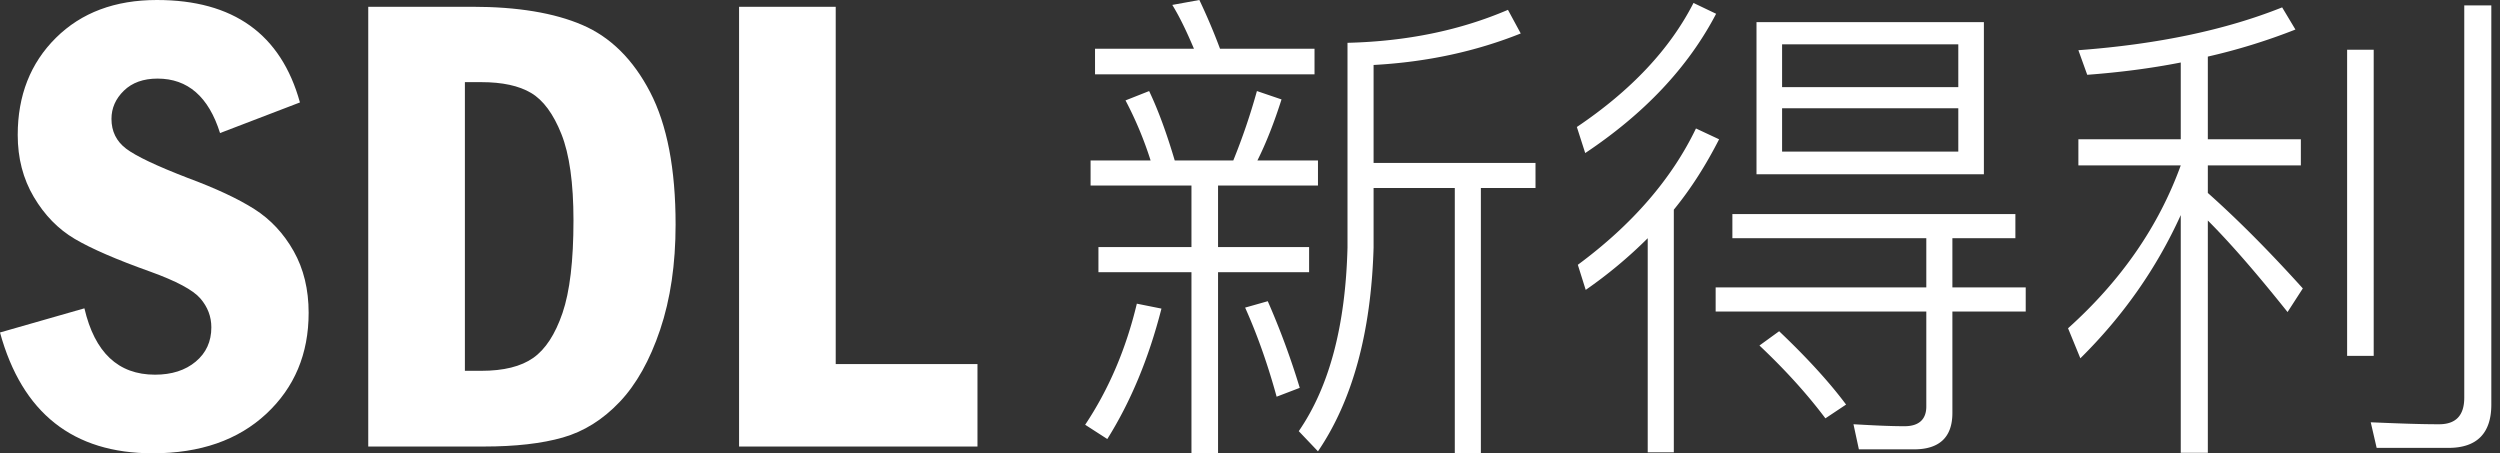 <svg width="182" height="33" xmlns="http://www.w3.org/2000/svg"><rect width="100%" height="100%" fill="#333333" stroke="none"/><g id="Symbols" stroke="none" stroke-width="1" fill="none" fill-rule="evenodd"><g id="NavBar-dark" transform="translate(-27 -26)" fill="#FFF" fill-rule="nonzero"><g id="NavBar"><g id="logo" transform="translate(27 26)"><path d="M95.697 5.41V3.547h-6.88A44.114 44.114 0 0087.314 0l-1.971.358c.573.932 1.075 2.007 1.577 3.19h-7.202V5.41h15.98zM107.807 33V13.687h3.978V11.86H99.997V4.73c3.941-.215 7.488-1.004 10.713-2.294l-.931-1.72c-3.512 1.505-7.382 2.294-11.681 2.401v14.906c-.144 5.697-1.326 10.14-3.548 13.365l1.398 1.469c2.508-3.69 3.87-8.636 4.049-14.834v-4.336h5.912V33h1.899zm-19.133 0V19.814h6.629v-1.827h-6.629v-4.479h7.274v-1.827H91.54c.645-1.29 1.218-2.76 1.755-4.443l-1.791-.61a46.337 46.337 0 01-1.72 5.053H85.52c-.573-1.935-1.182-3.62-1.863-5.052l-1.72.68a26.647 26.647 0 011.827 4.372h-4.37v1.827h7.344v4.479h-6.772v1.827h6.772V33h1.935zm4.264-4.12l1.684-.645a56.325 56.325 0 00-2.329-6.307l-1.648.466c.932 2.078 1.684 4.264 2.293 6.485zm-12.326 3.08c1.684-2.686 3.01-5.84 3.942-9.494l-1.792-.359c-.788 3.297-2.042 6.235-3.762 8.815l1.612 1.039zm34.792-20.817c4.3-2.866 7.489-6.234 9.53-10.14l-1.647-.788c-1.72 3.368-4.55 6.378-8.492 9.03l.609 1.898zm29.023 1.541V1.612h-16.554v11.072h16.554zm-1.863-6.342h-12.828V3.225h12.828v3.117zm0 4.694h-12.828V7.883h12.828v3.153zm-20.71 21.892V15.264c1.29-1.577 2.364-3.297 3.296-5.124l-1.684-.788c-1.756 3.655-4.622 6.987-8.6 9.925l.574 1.827a33.08 33.08 0 004.514-3.762v15.586h1.9zm17.485-.215c1.863 0 2.795-.895 2.795-2.651V22.68h5.338v-1.756h-5.338v-3.583h4.586v-1.756h-20.603v1.756h14.118v3.583h-15.336v1.756h15.336v6.915c0 .932-.538 1.433-1.577 1.433-1.182 0-2.437-.071-3.726-.143l.394 1.827h4.013zm-6.45-2.257l1.505-1.003c-1.146-1.54-2.759-3.332-4.873-5.339l-1.433 1.04c1.935 1.826 3.511 3.582 4.801 5.302zm45.362 2.15c2.078 0 3.117-1.075 3.117-3.153V.394h-1.97v28.557c0 1.29-.61 1.935-1.828 1.935-1.577 0-3.26-.072-4.98-.143l.43 1.863h5.23zm-17.521.358V16.052c1.612 1.612 3.547 3.834 5.804 6.665l1.111-1.72c-2.329-2.58-4.622-4.91-6.915-6.951v-2.007h6.772V10.14h-6.772V4.12a44.087 44.087 0 006.377-1.97L166.14.537c-4.12 1.649-9.065 2.688-14.834 3.118l.645 1.791c2.365-.179 4.622-.466 6.808-.896v5.59h-7.453v1.9h7.453c-1.612 4.442-4.336 8.383-8.205 11.859l.896 2.186c3.117-3.082 5.553-6.557 7.309-10.427v17.306h1.97zm12.075-7.058V3.619h-1.935v22.287h1.935z" id="新得利"/><path d="M11.117 33c3.456 0 6.212-.958 8.268-2.873 2.056-1.916 3.084-4.367 3.084-7.353 0-1.704-.363-3.202-1.09-4.491-.728-1.29-1.681-2.31-2.862-3.061-1.18-.75-2.803-1.51-4.867-2.275-2.267-.876-3.756-1.583-4.468-2.123-.711-.54-1.067-1.263-1.067-2.17 0-.781.301-1.465.903-2.052.602-.586 1.42-.88 2.451-.88 2.205 0 3.721 1.322 4.55 3.965l5.817-2.229C20.46 2.486 16.989 0 11.422 0c-3.049 0-5.5.919-7.353 2.756C2.216 4.593 1.29 6.95 1.29 9.827c0 1.689.39 3.194 1.173 4.515.781 1.321 1.774 2.338 2.978 3.05 1.204.71 3.034 1.504 5.489 2.38 1.907.688 3.127 1.34 3.658 1.958.532.618.798 1.318.798 2.1 0 1.031-.38 1.864-1.138 2.497-.758.634-1.747.95-2.967.95-2.673 0-4.385-1.61-5.136-4.831L0 24.205C1.61 30.068 5.316 33 11.117 33zm24.111-.493c2.299 0 4.214-.218 5.746-.656 1.533-.438 2.909-1.298 4.128-2.58 1.22-1.282 2.205-3.038 2.956-5.266.75-2.228 1.125-4.78 1.125-7.657 0-4.05-.617-7.263-1.853-9.64-1.235-2.377-2.88-4.007-4.937-4.89C40.337.934 37.667.493 34.383.493h-7.575v32.014h8.42zm-.187-5.511h-1.197V5.98h1.197c1.532 0 2.74.262 3.623.786.884.523 1.619 1.52 2.205 2.99.586 1.47.88 3.565.88 6.286 0 2.94-.266 5.187-.798 6.743s-1.243 2.646-2.134 3.272c-.892.625-2.15.938-3.776.938zm36.119 5.511v-6.004H60.84V.493h-7.036v32.014H71.16z" id="SDL"/></g></g></g></g></svg>
